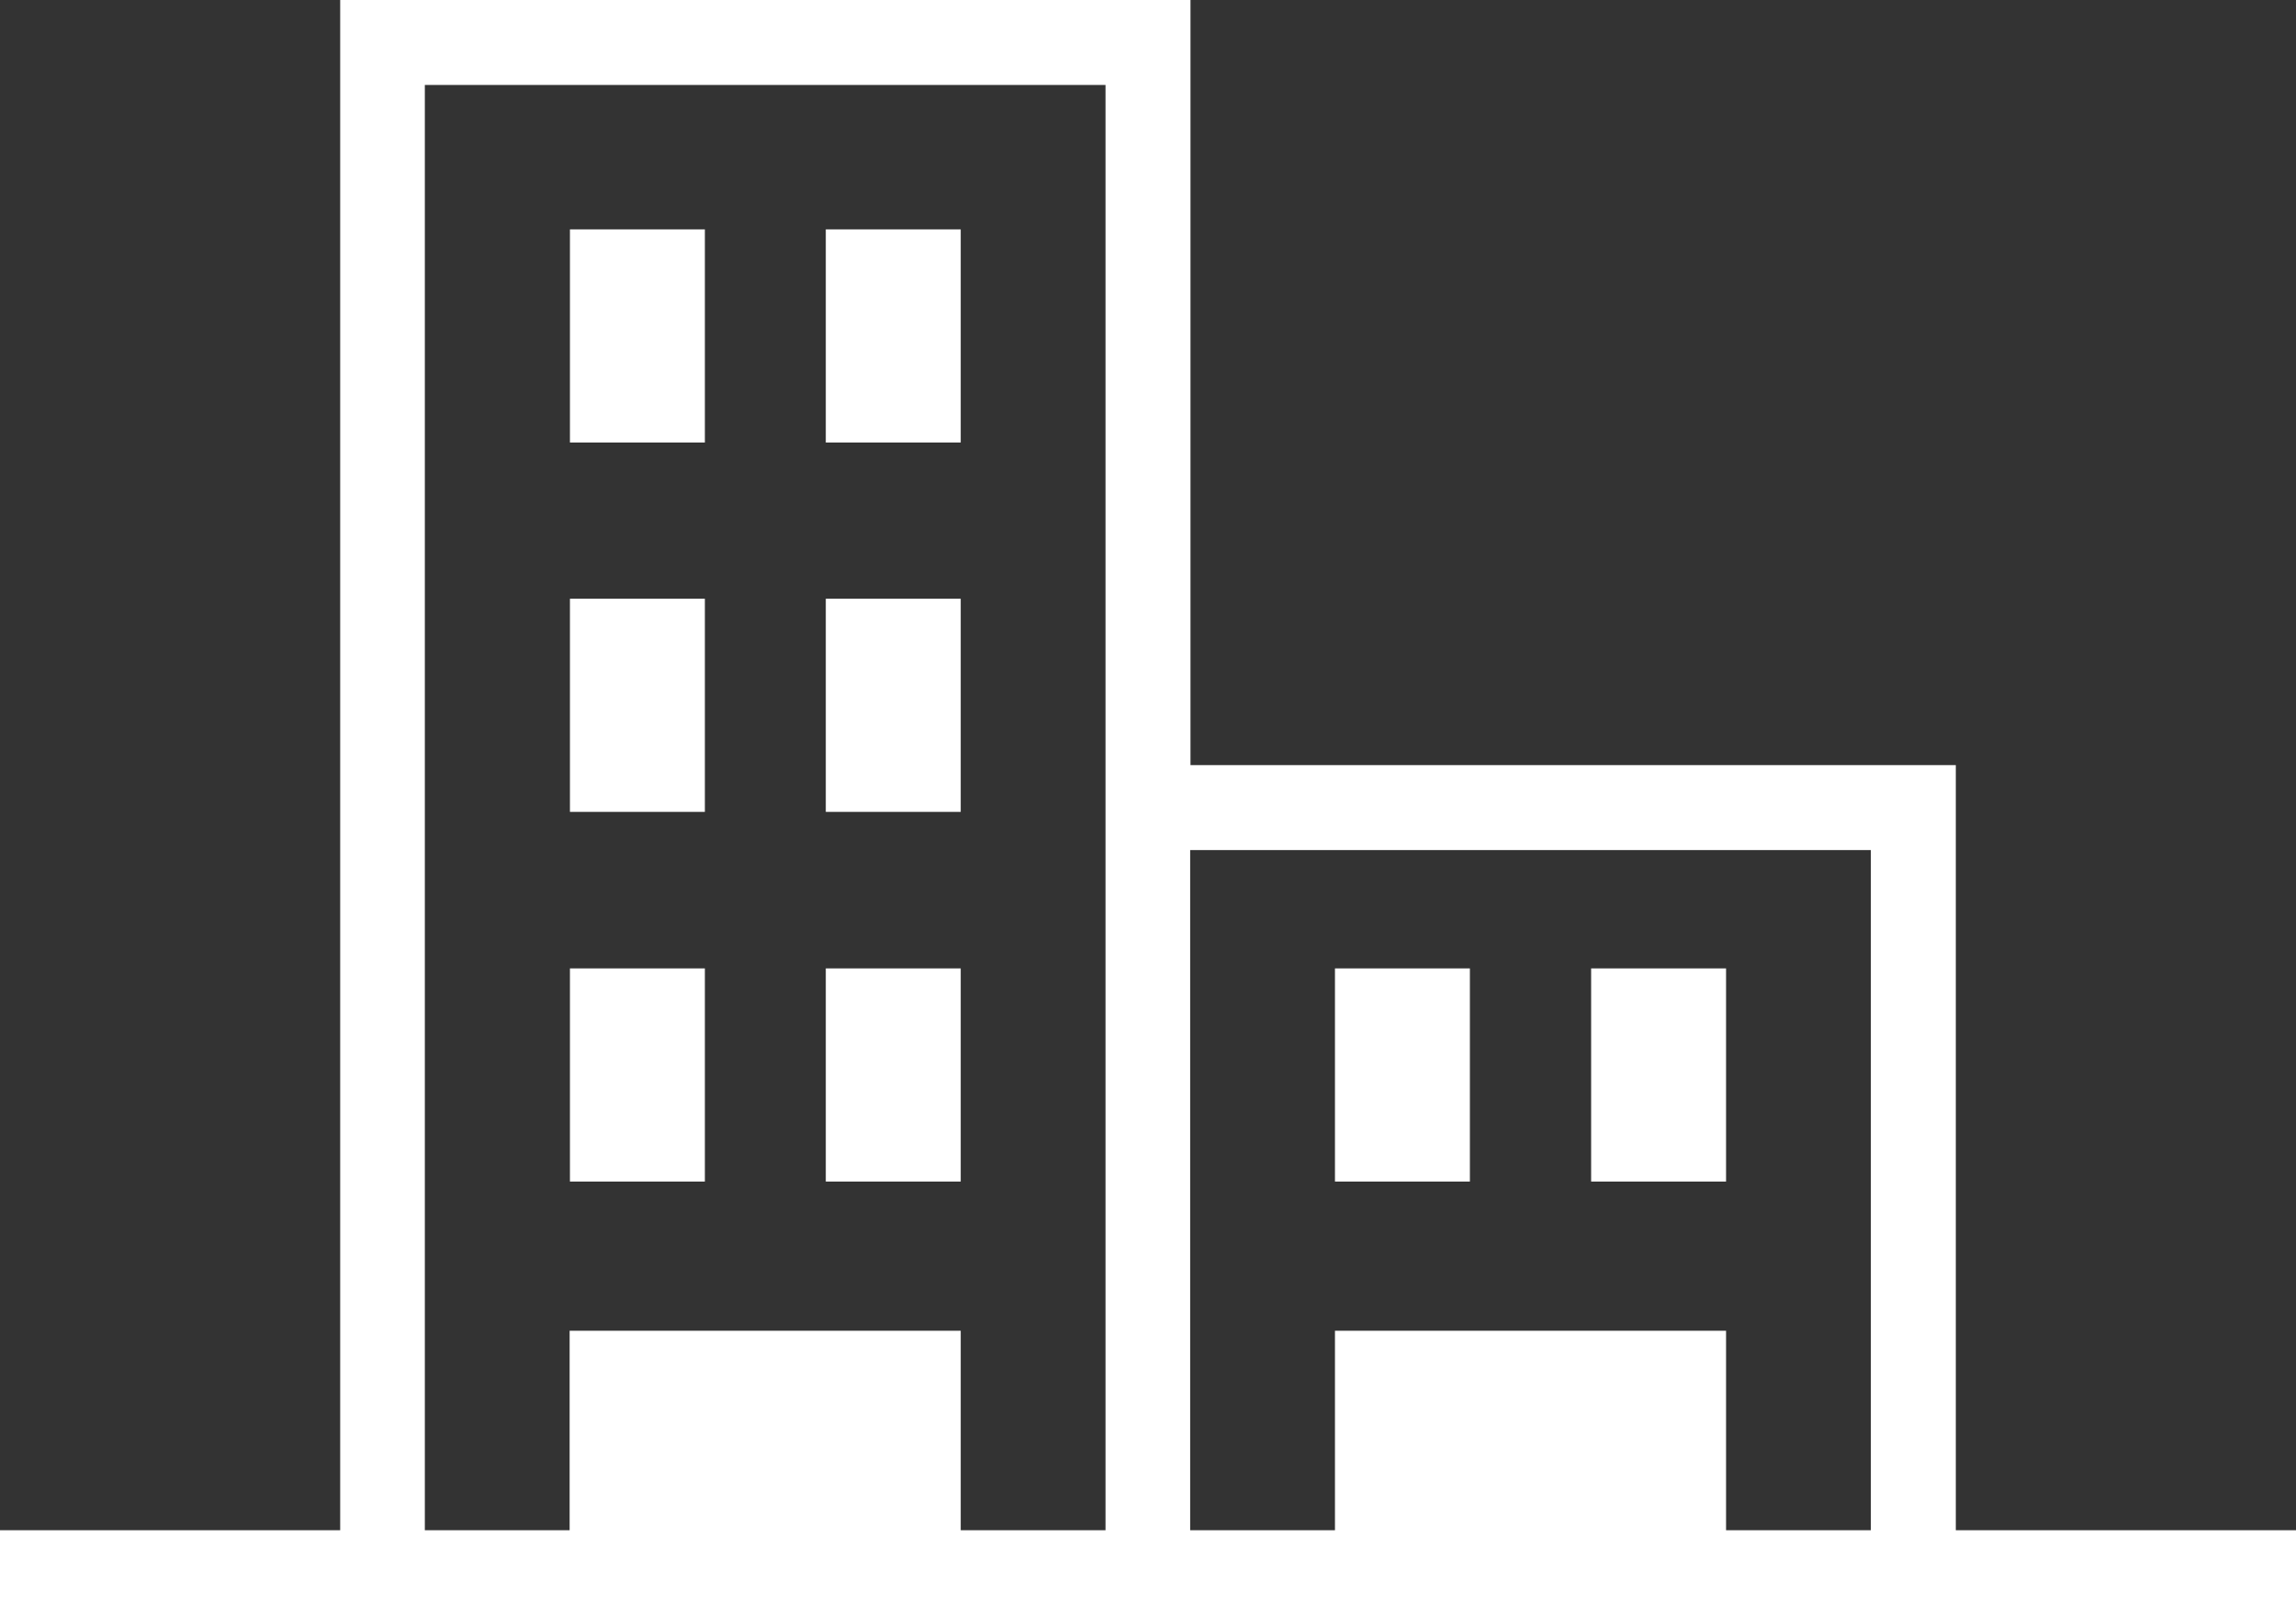 <?xml version="1.0" encoding="UTF-8"?>
<svg id="_レイヤー_2" data-name="レイヤー_2" xmlns="http://www.w3.org/2000/svg" viewBox="0 0 72.15 50.77">
  <rect x="0" y="0" width="72.15" height="50.77" fill="#333333" stroke="none"/>
  <defs>
    <style>
      .cls-1 {
        fill: #fff;
      }
    </style>
  </defs>
  <g id="_レイヤー_1-2" data-name="レイヤー_1">
    <g>
      <path class="cls-1" d="M61.46,48.1v-24.05h-24.05V0H10.69v48.1H0v2.67h72.15v-2.67h-10.69ZM58.79,26.72v21.38h-4.55v-6.27h-12.29v6.27h-4.55v-21.38h21.38ZM13.36,2.67h21.38v45.43h-4.55v-6.27h-12.29v6.27h-4.55V2.67Z"/>
      <rect class="cls-1" x="17.91" y="7.21" width="4.24" height="6.7"/>
      <rect class="cls-1" x="25.95" y="7.21" width="4.24" height="6.7"/>
      <rect class="cls-1" x="17.91" y="18.82" width="4.24" height="6.7"/>
      <rect class="cls-1" x="25.95" y="18.82" width="4.24" height="6.7"/>
      <rect class="cls-1" x="17.91" y="30.44" width="4.24" height="6.7"/>
      <rect class="cls-1" x="25.95" y="30.44" width="4.24" height="6.7"/>
      <rect class="cls-1" x="41.95" y="30.44" width="4.24" height="6.7"/>
      <rect class="cls-1" x="50" y="30.44" width="4.24" height="6.7"/>
    </g>
  </g>
</svg>